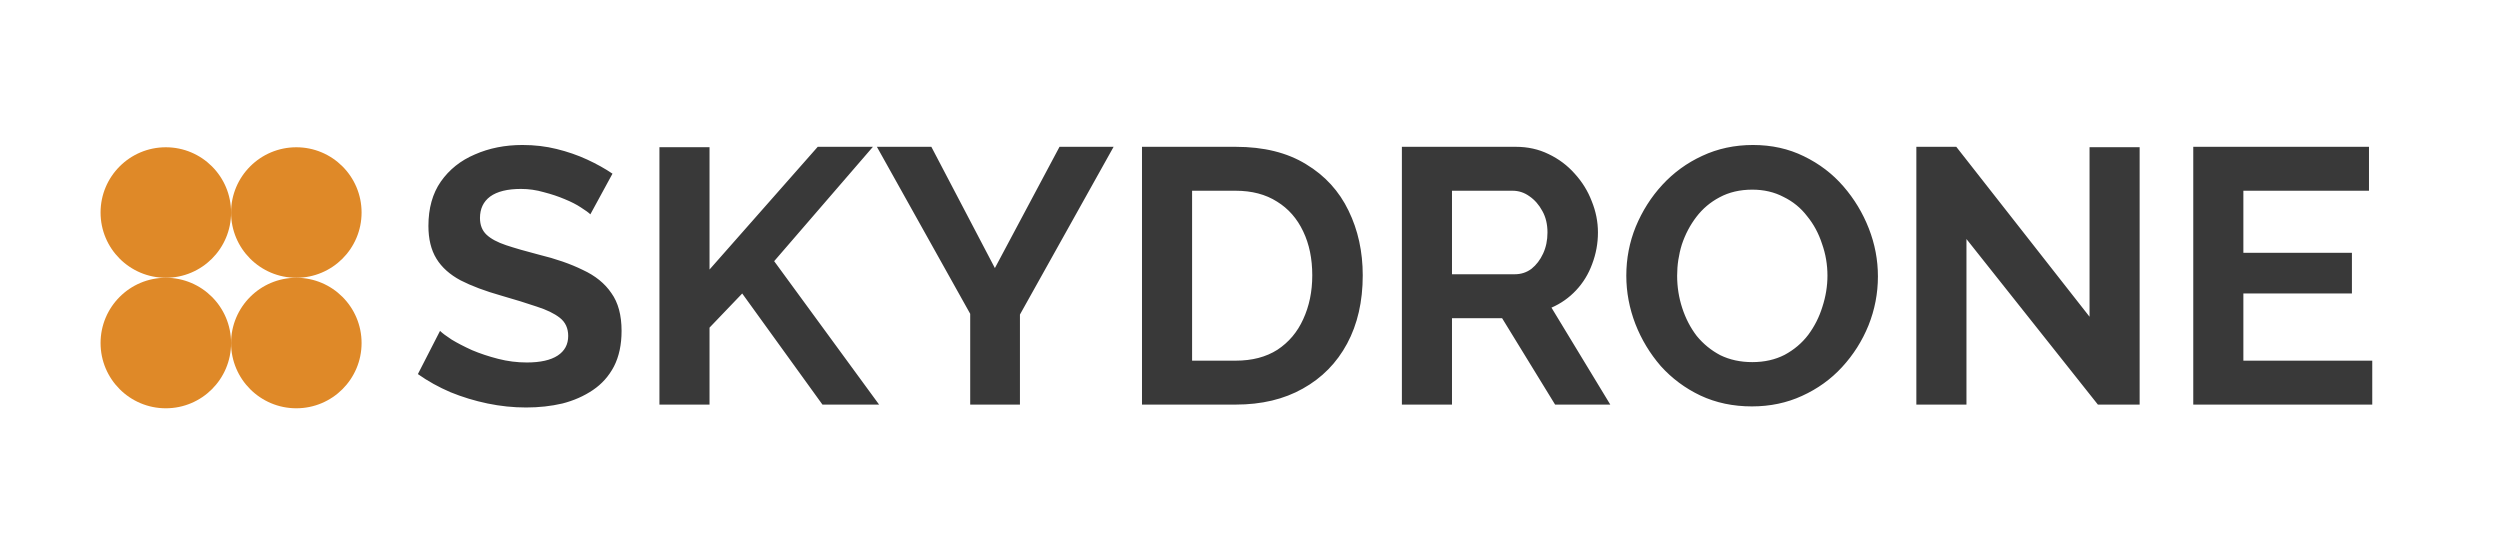 <svg width="207" height="46" viewBox="0 0 207 46" fill="none" xmlns="http://www.w3.org/2000/svg">
<circle cx="13.73" cy="17.597" r="5.403" fill="#DF8928"/>
<circle cx="13.73" cy="28.403" r="5.403" fill="#DF8928"/>
<circle cx="24.536" cy="17.597" r="5.403" fill="#DF8928"/>
<circle cx="24.536" cy="28.403" r="5.403" fill="#DF8928"/>
<path d="M48.881 17.747C48.74 17.607 48.48 17.417 48.099 17.176C47.738 16.936 47.287 16.705 46.746 16.485C46.225 16.264 45.654 16.074 45.033 15.914C44.411 15.733 43.78 15.643 43.139 15.643C42.016 15.643 41.165 15.853 40.584 16.274C40.022 16.695 39.742 17.286 39.742 18.048C39.742 18.629 39.922 19.09 40.283 19.431C40.644 19.772 41.185 20.062 41.906 20.303C42.628 20.543 43.53 20.804 44.612 21.084C46.015 21.425 47.227 21.846 48.249 22.347C49.291 22.828 50.083 23.469 50.624 24.271C51.185 25.052 51.466 26.095 51.466 27.397C51.466 28.54 51.256 29.522 50.835 30.343C50.414 31.145 49.833 31.797 49.091 32.297C48.349 32.798 47.508 33.169 46.566 33.41C45.624 33.63 44.622 33.74 43.56 33.74C42.497 33.74 41.435 33.63 40.373 33.41C39.311 33.189 38.289 32.879 37.307 32.478C36.325 32.057 35.423 31.556 34.601 30.975L36.435 27.397C36.615 27.578 36.936 27.818 37.397 28.119C37.858 28.399 38.419 28.69 39.08 28.991C39.742 29.271 40.463 29.512 41.245 29.712C42.026 29.913 42.818 30.013 43.62 30.013C44.742 30.013 45.594 29.822 46.175 29.442C46.756 29.061 47.047 28.52 47.047 27.818C47.047 27.177 46.816 26.676 46.355 26.315C45.895 25.954 45.253 25.644 44.431 25.383C43.61 25.103 42.638 24.802 41.515 24.481C40.173 24.101 39.05 23.68 38.148 23.219C37.246 22.738 36.575 22.137 36.134 21.415C35.693 20.694 35.473 19.792 35.473 18.709C35.473 17.246 35.814 16.024 36.495 15.042C37.196 14.04 38.138 13.288 39.321 12.787C40.503 12.266 41.816 12.005 43.259 12.005C44.261 12.005 45.203 12.116 46.085 12.336C46.987 12.557 47.828 12.847 48.61 13.208C49.392 13.569 50.093 13.96 50.714 14.38L48.881 17.747ZM54.601 33.5V12.186H58.749V22.317L67.708 12.156H72.278L64.101 21.625L72.789 33.5H68.099L61.455 24.301L58.749 27.127V33.5H54.601ZM77.116 12.156L82.377 22.197L87.728 12.156H92.207L84.451 26.045V33.5H80.333V25.984L72.607 12.156H77.116ZM94.557 33.5V12.156H102.313C104.638 12.156 106.582 12.637 108.145 13.599C109.708 14.541 110.881 15.823 111.662 17.447C112.444 19.05 112.835 20.834 112.835 22.798C112.835 24.962 112.404 26.846 111.542 28.45C110.68 30.053 109.458 31.295 107.874 32.177C106.311 33.059 104.457 33.5 102.313 33.5H94.557ZM108.656 22.798C108.656 21.415 108.405 20.203 107.904 19.16C107.403 18.098 106.682 17.276 105.74 16.695C104.798 16.094 103.656 15.793 102.313 15.793H98.705V29.863H102.313C103.676 29.863 104.828 29.562 105.77 28.961C106.712 28.339 107.423 27.498 107.904 26.435C108.405 25.353 108.656 24.141 108.656 22.798ZM116.076 33.5V12.156H125.515C126.498 12.156 127.399 12.356 128.221 12.757C129.063 13.158 129.784 13.699 130.386 14.38C131.007 15.062 131.478 15.823 131.798 16.665C132.139 17.507 132.31 18.369 132.31 19.25C132.31 20.152 132.149 21.024 131.829 21.866C131.528 22.688 131.087 23.409 130.506 24.03C129.925 24.652 129.243 25.133 128.462 25.473L133.332 33.5H128.762L124.373 26.345H120.225V33.5H116.076ZM120.225 22.708H125.425C125.946 22.708 126.407 22.557 126.808 22.257C127.209 21.936 127.53 21.515 127.77 20.994C128.011 20.473 128.131 19.892 128.131 19.25C128.131 18.569 127.991 17.978 127.71 17.477C127.429 16.956 127.069 16.545 126.628 16.244C126.207 15.944 125.746 15.793 125.245 15.793H120.225V22.708ZM145.06 33.65C143.497 33.65 142.074 33.35 140.791 32.748C139.528 32.147 138.436 31.335 137.514 30.313C136.612 29.271 135.911 28.109 135.41 26.826C134.909 25.523 134.658 24.191 134.658 22.828C134.658 21.405 134.919 20.052 135.44 18.77C135.981 17.467 136.713 16.314 137.635 15.312C138.577 14.29 139.679 13.489 140.941 12.907C142.224 12.306 143.627 12.005 145.15 12.005C146.693 12.005 148.096 12.316 149.359 12.937C150.642 13.559 151.734 14.39 152.636 15.433C153.538 16.475 154.239 17.637 154.74 18.92C155.241 20.203 155.492 21.525 155.492 22.888C155.492 24.291 155.231 25.644 154.71 26.946C154.189 28.229 153.457 29.381 152.515 30.404C151.593 31.406 150.491 32.197 149.209 32.779C147.946 33.36 146.563 33.65 145.06 33.65ZM138.867 22.828C138.867 23.75 139.007 24.642 139.288 25.503C139.569 26.365 139.969 27.137 140.49 27.818C141.032 28.48 141.683 29.011 142.445 29.412C143.226 29.792 144.108 29.983 145.09 29.983C146.092 29.983 146.984 29.782 147.766 29.381C148.547 28.961 149.199 28.41 149.72 27.728C150.241 27.027 150.631 26.255 150.892 25.413C151.173 24.552 151.313 23.69 151.313 22.828C151.313 21.906 151.163 21.024 150.862 20.182C150.581 19.321 150.171 18.559 149.629 17.898C149.108 17.216 148.457 16.685 147.675 16.304C146.914 15.904 146.052 15.703 145.09 15.703C144.068 15.703 143.166 15.914 142.384 16.334C141.623 16.735 140.981 17.276 140.46 17.958C139.939 18.639 139.539 19.401 139.258 20.242C138.997 21.084 138.867 21.946 138.867 22.828ZM162.823 19.792V33.5H158.674V12.156H161.981L173.014 26.225V12.186H177.162V33.5H173.705L162.823 19.792ZM196.423 29.863V33.5H181.602V12.156H196.152V15.793H185.751V20.934H194.739V24.301H185.751V29.863H196.423Z" fill="#393939"/>
</svg>
